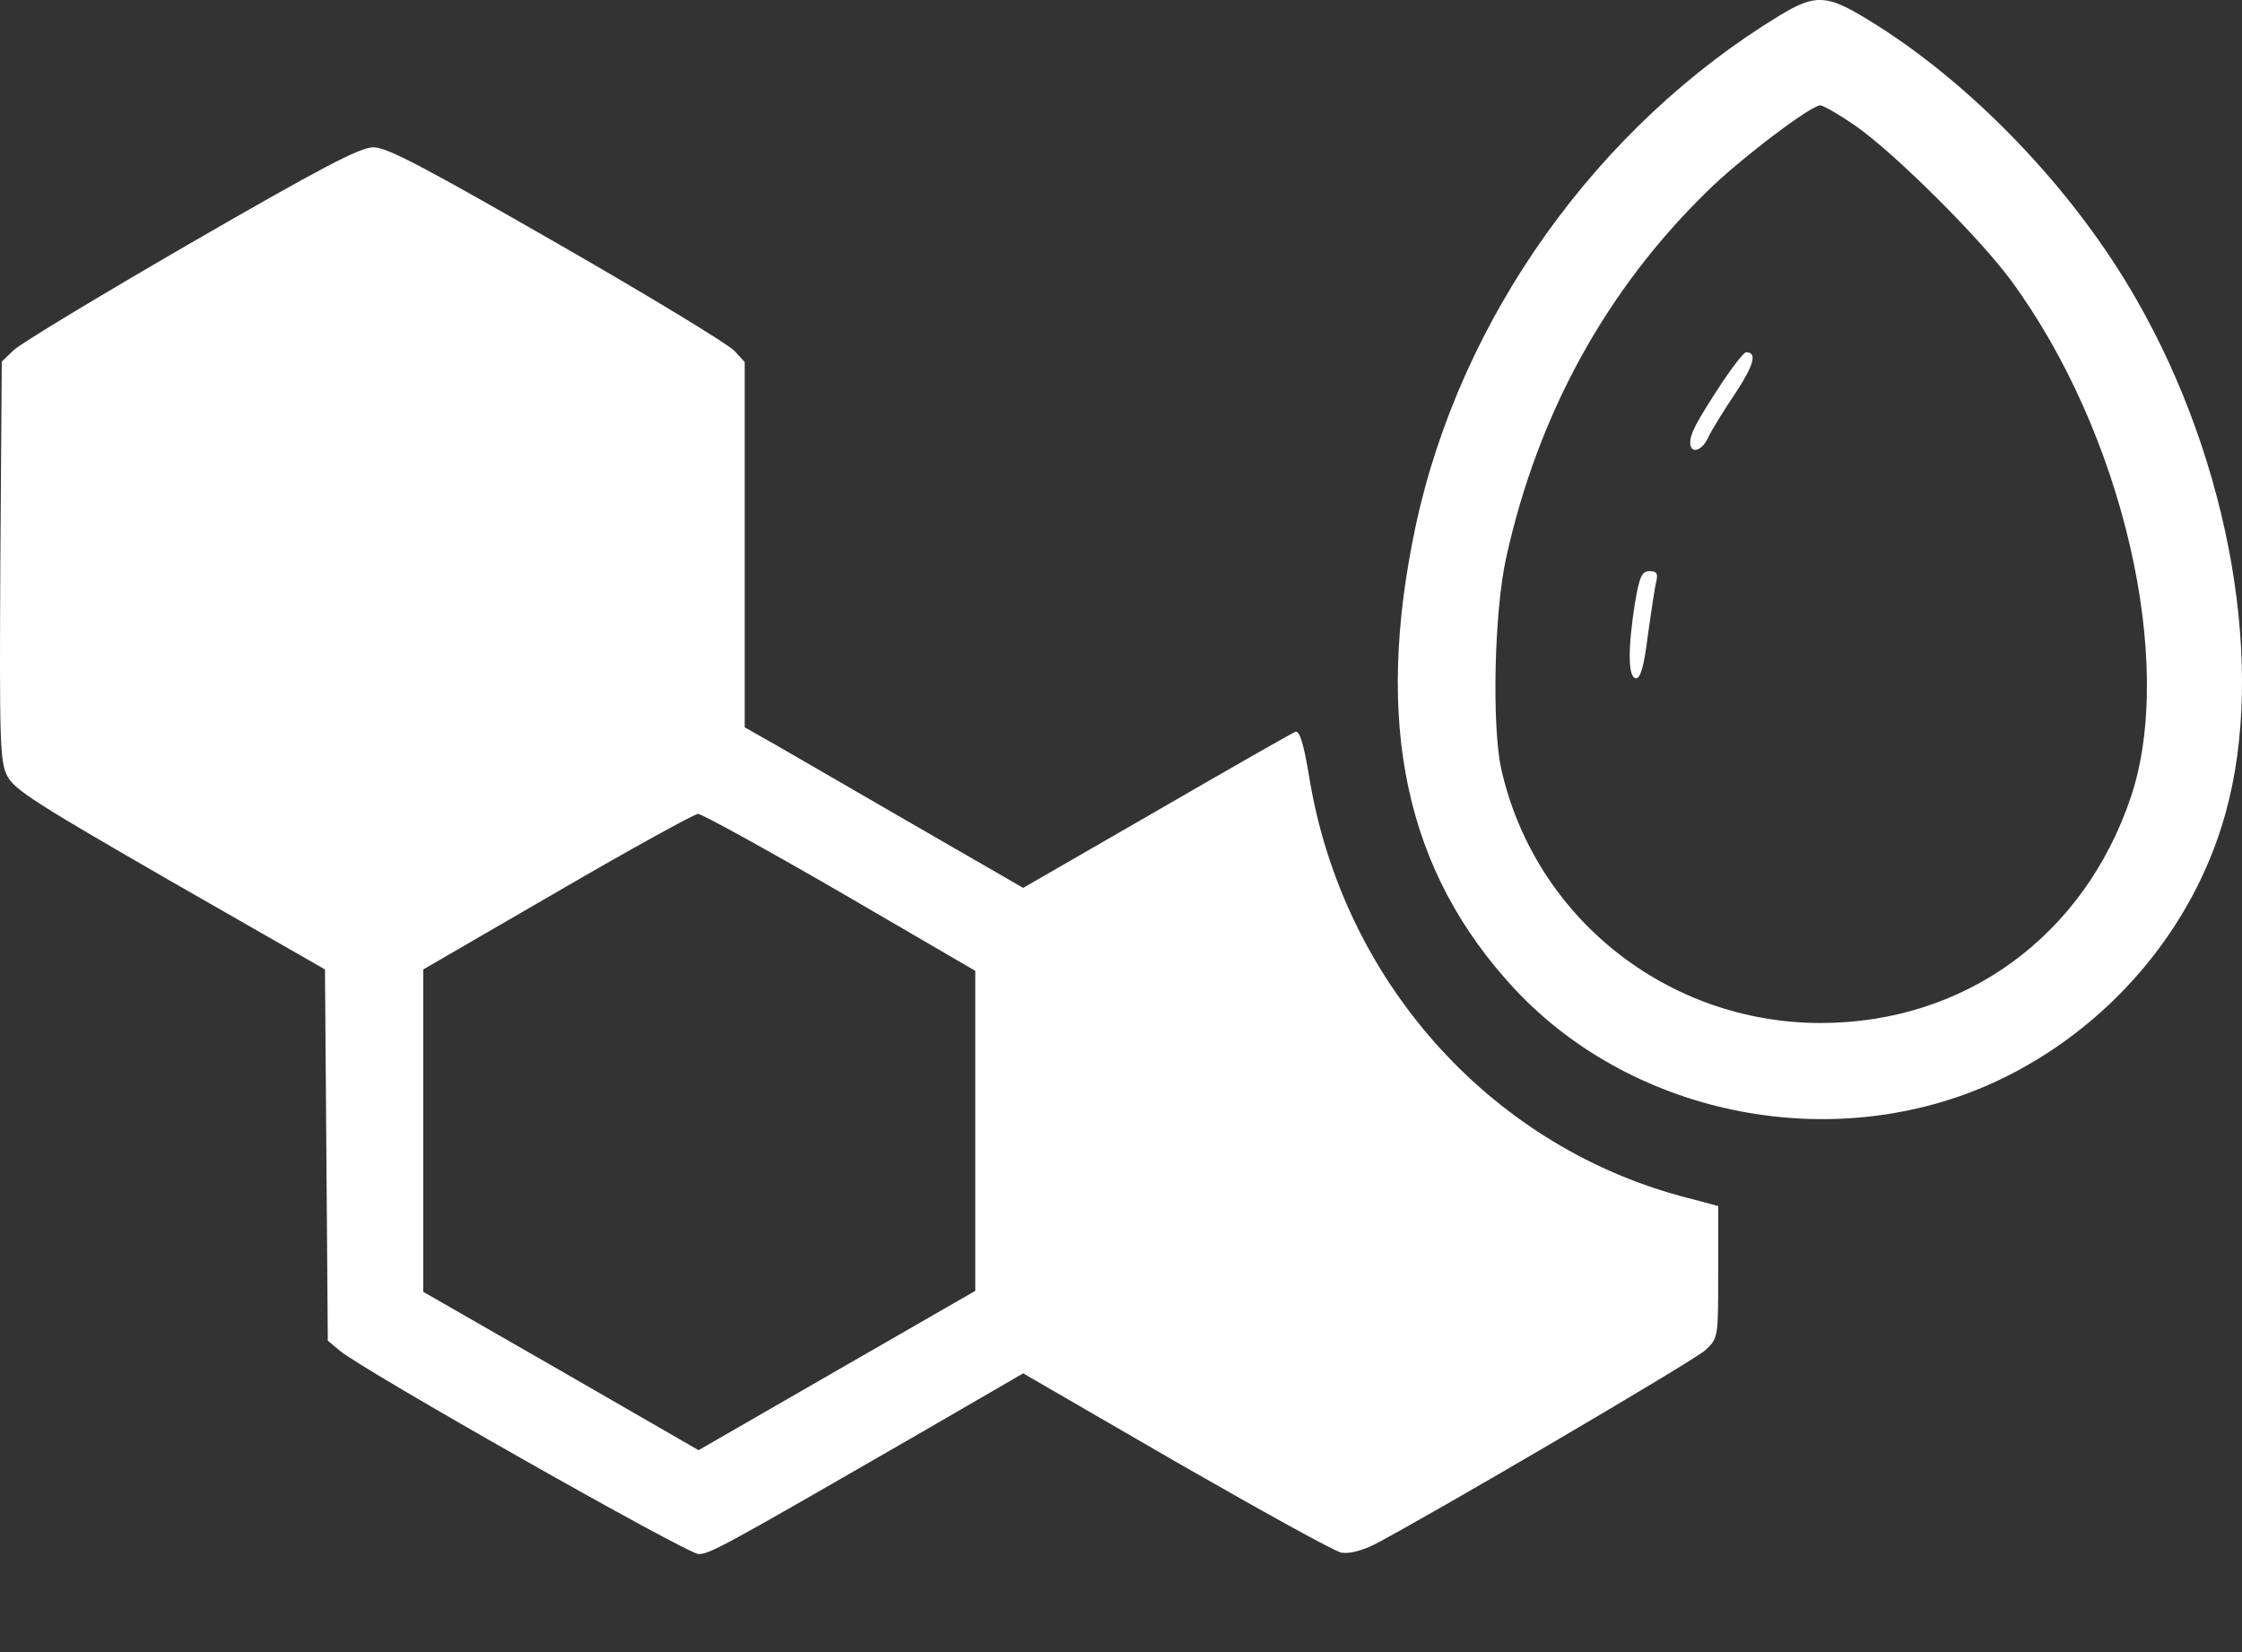 <?xml version="1.0" encoding="UTF-8"?> <svg xmlns="http://www.w3.org/2000/svg" width="19" height="14" viewBox="0 0 19 14" fill="none"><rect x="0" y="0" width="19" height="14" fill="#333333" stroke="none"/><path d="M15.082 0.131C13.535 1.071 12.378 2.693 11.999 4.449C11.64 6.131 11.908 7.386 12.84 8.385C13.854 9.467 15.552 9.794 16.91 9.167C17.857 8.728 18.587 7.88 18.86 6.893C19.203 5.665 18.903 3.928 18.106 2.539C17.573 1.603 16.697 0.692 15.824 0.163C15.481 -0.047 15.382 -0.051 15.082 0.131ZM15.741 1.078C16.073 1.315 16.775 2.014 17.04 2.373C17.991 3.664 18.441 5.614 18.058 6.755C17.66 7.935 16.649 8.669 15.429 8.669C14.127 8.669 13.002 7.773 12.721 6.51C12.643 6.143 12.662 5.184 12.765 4.722C13.033 3.51 13.61 2.46 14.462 1.627C14.735 1.355 15.346 0.893 15.425 0.893C15.453 0.893 15.595 0.976 15.741 1.078Z" fill="white"></path><path d="M14.589 3.249C14.376 3.577 14.324 3.672 14.324 3.751C14.324 3.853 14.427 3.822 14.478 3.703C14.506 3.644 14.608 3.478 14.707 3.332C14.865 3.091 14.893 2.985 14.798 2.985C14.778 2.985 14.687 3.103 14.589 3.249Z" fill="white"></path><path d="M13.855 5.113C13.795 5.495 13.795 5.748 13.866 5.748C13.902 5.748 13.934 5.641 13.965 5.381C13.993 5.184 14.024 4.978 14.036 4.927C14.052 4.86 14.04 4.84 13.981 4.84C13.914 4.84 13.894 4.884 13.855 5.113Z" fill="white"></path><path d="M1.614 2.061C0.844 2.507 0.169 2.914 0.114 2.969L0.015 3.064L0.003 4.753C-0.005 6.297 -0.001 6.451 0.062 6.577C0.125 6.695 0.315 6.814 1.444 7.465L2.754 8.215L2.766 9.786L2.778 11.361L2.877 11.444C3.066 11.606 5.825 13.169 5.92 13.169C6.015 13.169 6.117 13.114 7.779 12.155L8.671 11.638L9.966 12.388C10.681 12.798 11.308 13.146 11.367 13.157C11.431 13.169 11.537 13.142 11.644 13.09C12.086 12.861 14.356 11.531 14.454 11.44C14.561 11.338 14.561 11.338 14.561 10.781V10.22L14.237 10.134C12.607 9.688 11.375 8.298 11.095 6.585C11.048 6.297 11.012 6.186 10.977 6.202C10.953 6.21 10.42 6.514 9.8 6.873L8.671 7.524L7.598 6.905C7.01 6.565 6.481 6.257 6.421 6.226L6.311 6.163V4.615V3.068L6.224 2.973C6.173 2.918 5.498 2.507 4.72 2.061C3.564 1.398 3.279 1.248 3.161 1.248C3.046 1.252 2.727 1.418 1.614 2.061ZM7.12 7.56L8.265 8.227V9.581V10.939L7.092 11.614L5.92 12.289L4.756 11.618L3.587 10.947V9.581V8.215L4.724 7.556C5.348 7.193 5.885 6.897 5.916 6.897C5.948 6.897 6.492 7.197 7.12 7.56Z" fill="white"></path></svg> 